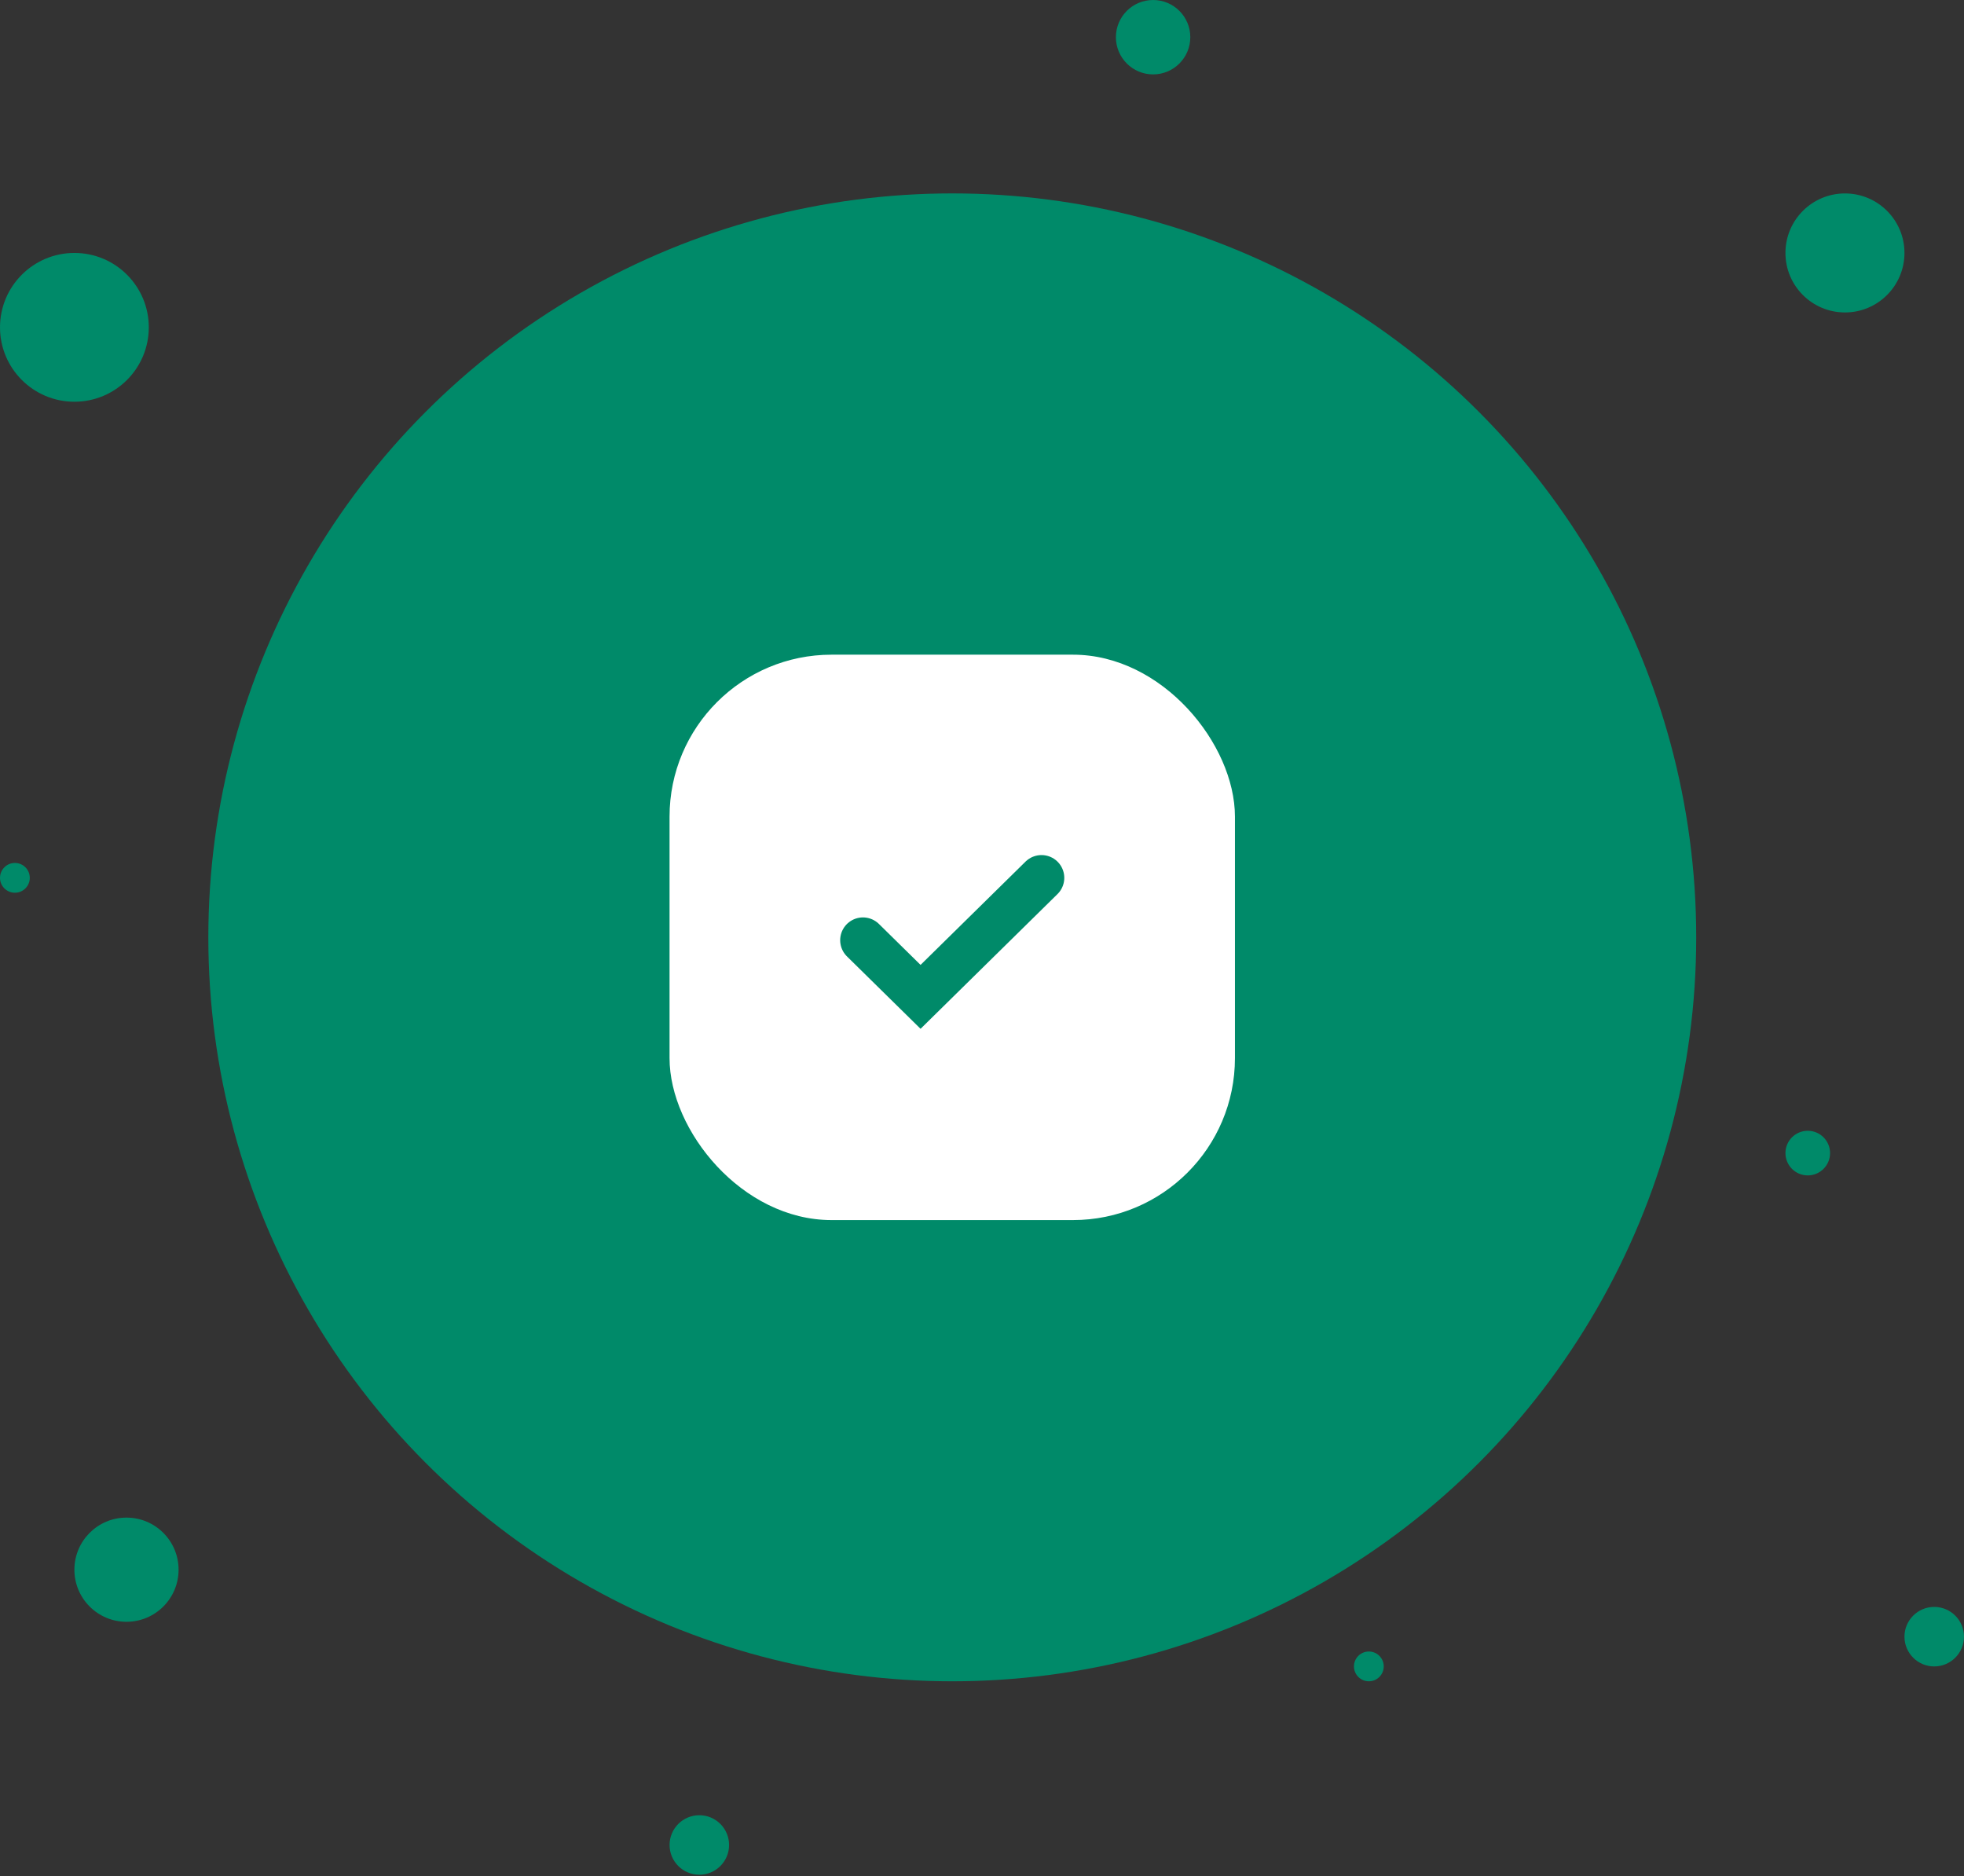 <svg width="67" height="64" viewBox="0 0 67 64" fill="none" xmlns="http://www.w3.org/2000/svg">
<rect x="0" y="0" width="67" height="64" fill="#333333" stroke="none"/>
<circle cx="32.486" cy="31.977" r="25.379" fill="#008A69"/>
<rect x="22.841" y="22.334" width="19.288" height="19.288" rx="5.526" fill="white"/>
<path d="M29.439 32.074L31.404 34.007L35.53 29.947" stroke="#008A69" stroke-width="1.554" stroke-linecap="round"/>
<circle cx="2.538" cy="11.167" r="2.538" fill="#008A69"/>
<circle cx="39.337" cy="1.269" r="1.269" fill="#008A69"/>
<circle cx="65.984" cy="55.834" r="1.015" fill="#008A69"/>
<circle cx="4.315" cy="53.549" r="1.777" fill="#008A69"/>
<circle cx="23.857" cy="62.94" r="1.015" fill="#008A69"/>
<circle cx="61.67" cy="39.337" r="0.761" fill="#008A69"/>
<circle cx="0.508" cy="29.947" r="0.508" fill="#008A69"/>
<circle cx="46.697" cy="56.848" r="0.508" fill="#008A69"/>
<circle cx="62.939" cy="8.629" r="2.03" fill="#008A69"/>
</svg>
